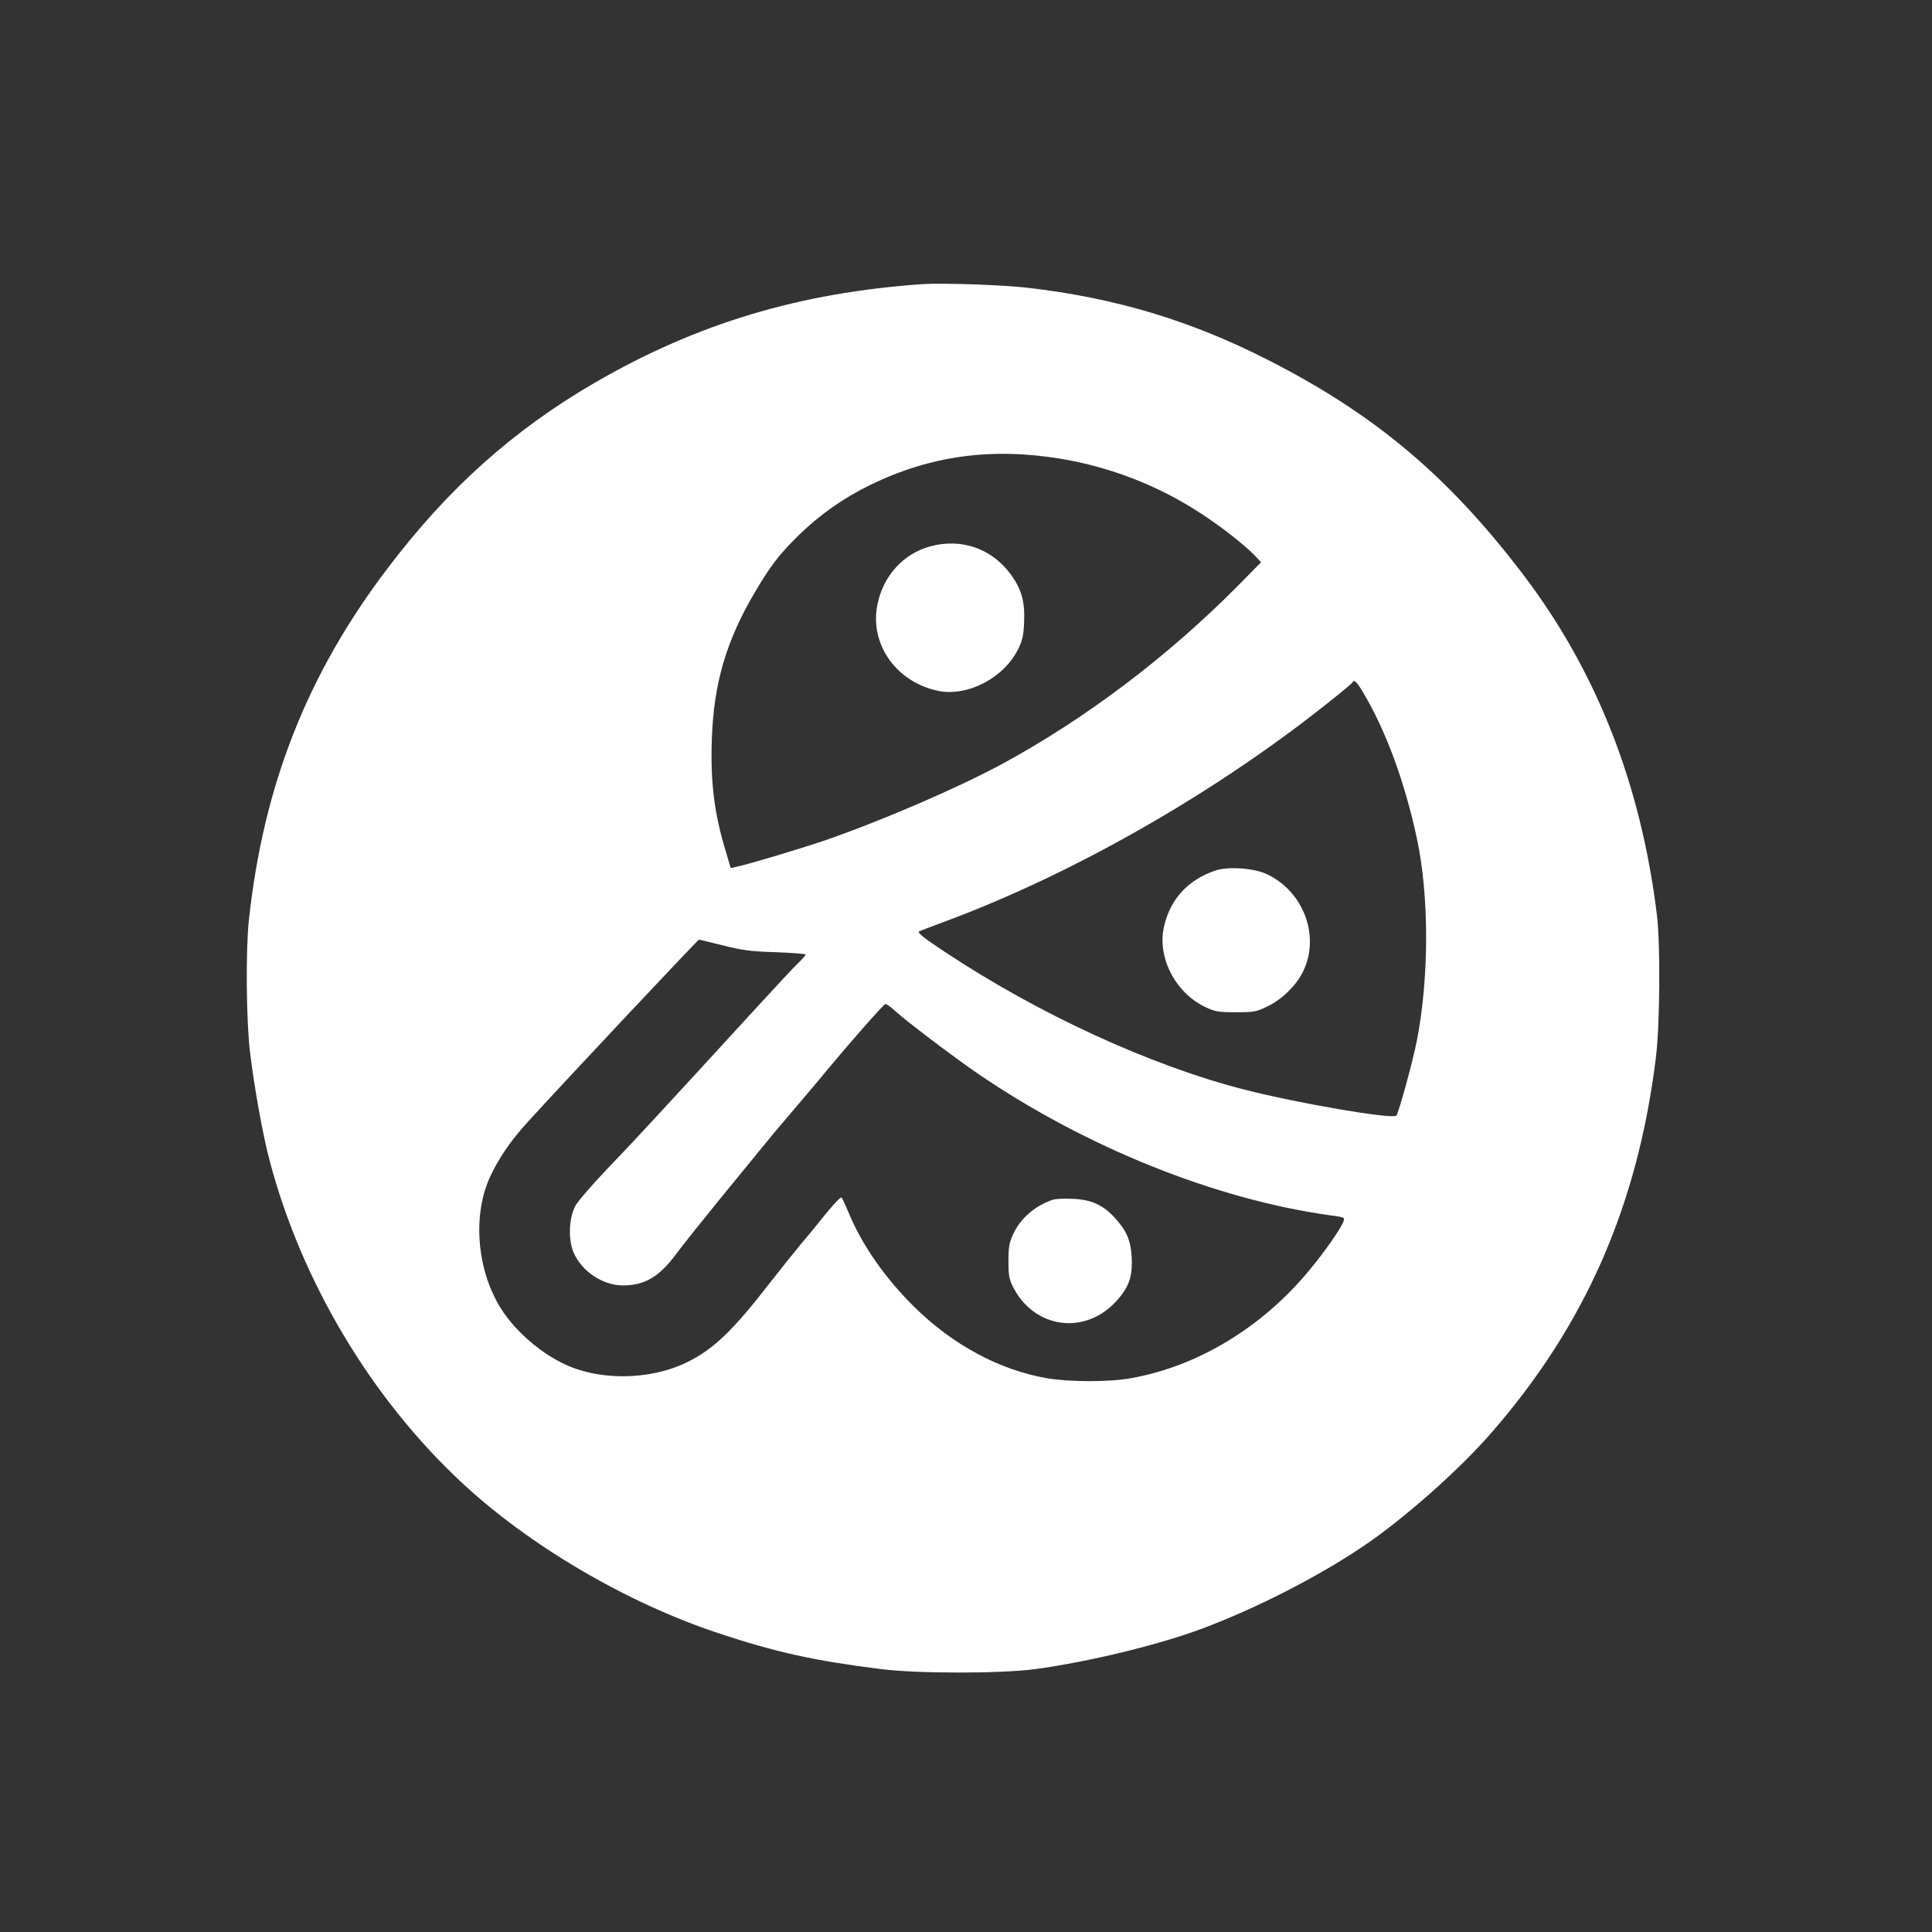 <?xml version="1.0" standalone="no"?>
<!DOCTYPE svg PUBLIC "-//W3C//DTD SVG 20010904//EN"
 "http://www.w3.org/TR/2001/REC-SVG-20010904/DTD/svg10.dtd">
<svg version="1.0" xmlns="http://www.w3.org/2000/svg"
 width="1024pt" height="1024pt" viewBox="0 0 1024 1024"
 preserveAspectRatio="xMidYMid meet">

<rect x="0" y="0" width="1024" height="1024" fill="#333333" stroke="none"/>

<g transform="translate(0,1024) scale(0.1,-0.1)"
fill="#ffffff" stroke="none">
<path d="M4890 8734 c-652 -45 -1198 -209 -1740 -524 -430 -250 -775 -559
-1094 -980 -427 -561 -660 -1152 -737 -1868 -17 -158 -14 -530 6 -697 22 -184
68 -443 105 -580 169 -638 536 -1253 1013 -1699 360 -337 876 -640 1364 -802
304 -101 508 -146 858 -190 193 -25 635 -25 819 -1 283 38 654 128 885 214
282 105 610 272 851 434 213 142 514 408 683 603 499 572 776 1204 873 1986
22 170 25 607 6 760 -85 697 -322 1298 -713 1810 -397 521 -788 848 -1354
1135 -410 208 -804 326 -1270 380 -129 15 -450 26 -555 19z m729 -925 c267
-44 524 -144 750 -293 106 -69 227 -164 281 -220 l34 -36 -124 -126 c-374
-377 -809 -705 -1250 -944 -239 -129 -644 -303 -940 -405 -130 -44 -402 -126
-466 -139 l-31 -7 -26 88 c-62 203 -82 369 -74 597 10 293 76 520 228 777 80
136 130 202 230 300 115 112 237 198 384 270 316 153 637 198 1004 138z m1604
-1236 c121 -202 222 -474 287 -778 65 -304 65 -734 0 -1069 -22 -113 -97 -385
-109 -399 -20 -21 -526 66 -806 138 -500 128 -1096 403 -1592 733 -105 69
-141 98 -132 105 2 2 74 29 159 61 669 251 1405 672 1995 1140 77 61 142 114
143 119 8 17 23 4 55 -50z m-3391 -1344 c102 -26 150 -32 281 -36 86 -3 157
-9 157 -12 0 -4 -16 -23 -36 -42 -20 -18 -124 -130 -232 -248 -508 -554 -649
-707 -785 -848 -80 -84 -156 -172 -168 -195 -34 -66 -38 -178 -9 -246 44 -102
156 -176 265 -175 115 1 191 47 283 172 31 42 135 172 231 290 97 118 198 242
225 275 27 34 99 120 160 191 61 72 143 168 181 215 106 128 296 345 307 348
5 2 28 -13 51 -35 61 -56 315 -248 442 -335 569 -388 1255 -664 1862 -749 81
-11 82 -11 73 -35 -15 -39 -105 -167 -184 -261 -250 -301 -591 -506 -943 -568
-116 -21 -325 -20 -444 0 -252 44 -500 177 -705 380 -153 151 -276 328 -344
493 -18 42 -35 81 -40 85 -4 4 -42 -36 -86 -90 -43 -54 -103 -127 -134 -163
-30 -36 -102 -126 -160 -200 -195 -252 -297 -350 -436 -419 -201 -99 -476
-101 -667 -4 -133 67 -262 185 -332 304 -120 205 -139 486 -46 685 45 96 109
190 197 286 187 206 903 968 909 968 2 0 59 -14 127 -31z"/>
<path d="M4930 7344 c-143 -39 -250 -157 -280 -311 -41 -209 102 -410 324
-455 155 -31 346 69 421 219 24 47 30 74 33 145 5 110 -14 176 -71 254 -101
137 -261 193 -427 148z"/>
<path d="M6445 5627 c-147 -49 -241 -150 -275 -296 -38 -161 56 -349 215 -427
55 -26 69 -29 165 -29 99 0 109 2 172 33 76 37 153 114 187 188 88 187 -2 422
-197 512 -68 31 -201 40 -267 19z"/>
<path d="M5580 3881 c-93 -31 -170 -97 -209 -180 -22 -47 -26 -70 -26 -146 0
-78 4 -97 27 -141 113 -216 377 -251 542 -73 70 75 90 133 84 238 -5 88 -28
140 -91 208 -61 67 -124 95 -222 99 -44 2 -91 0 -105 -5z"/>
</g>
</svg>

